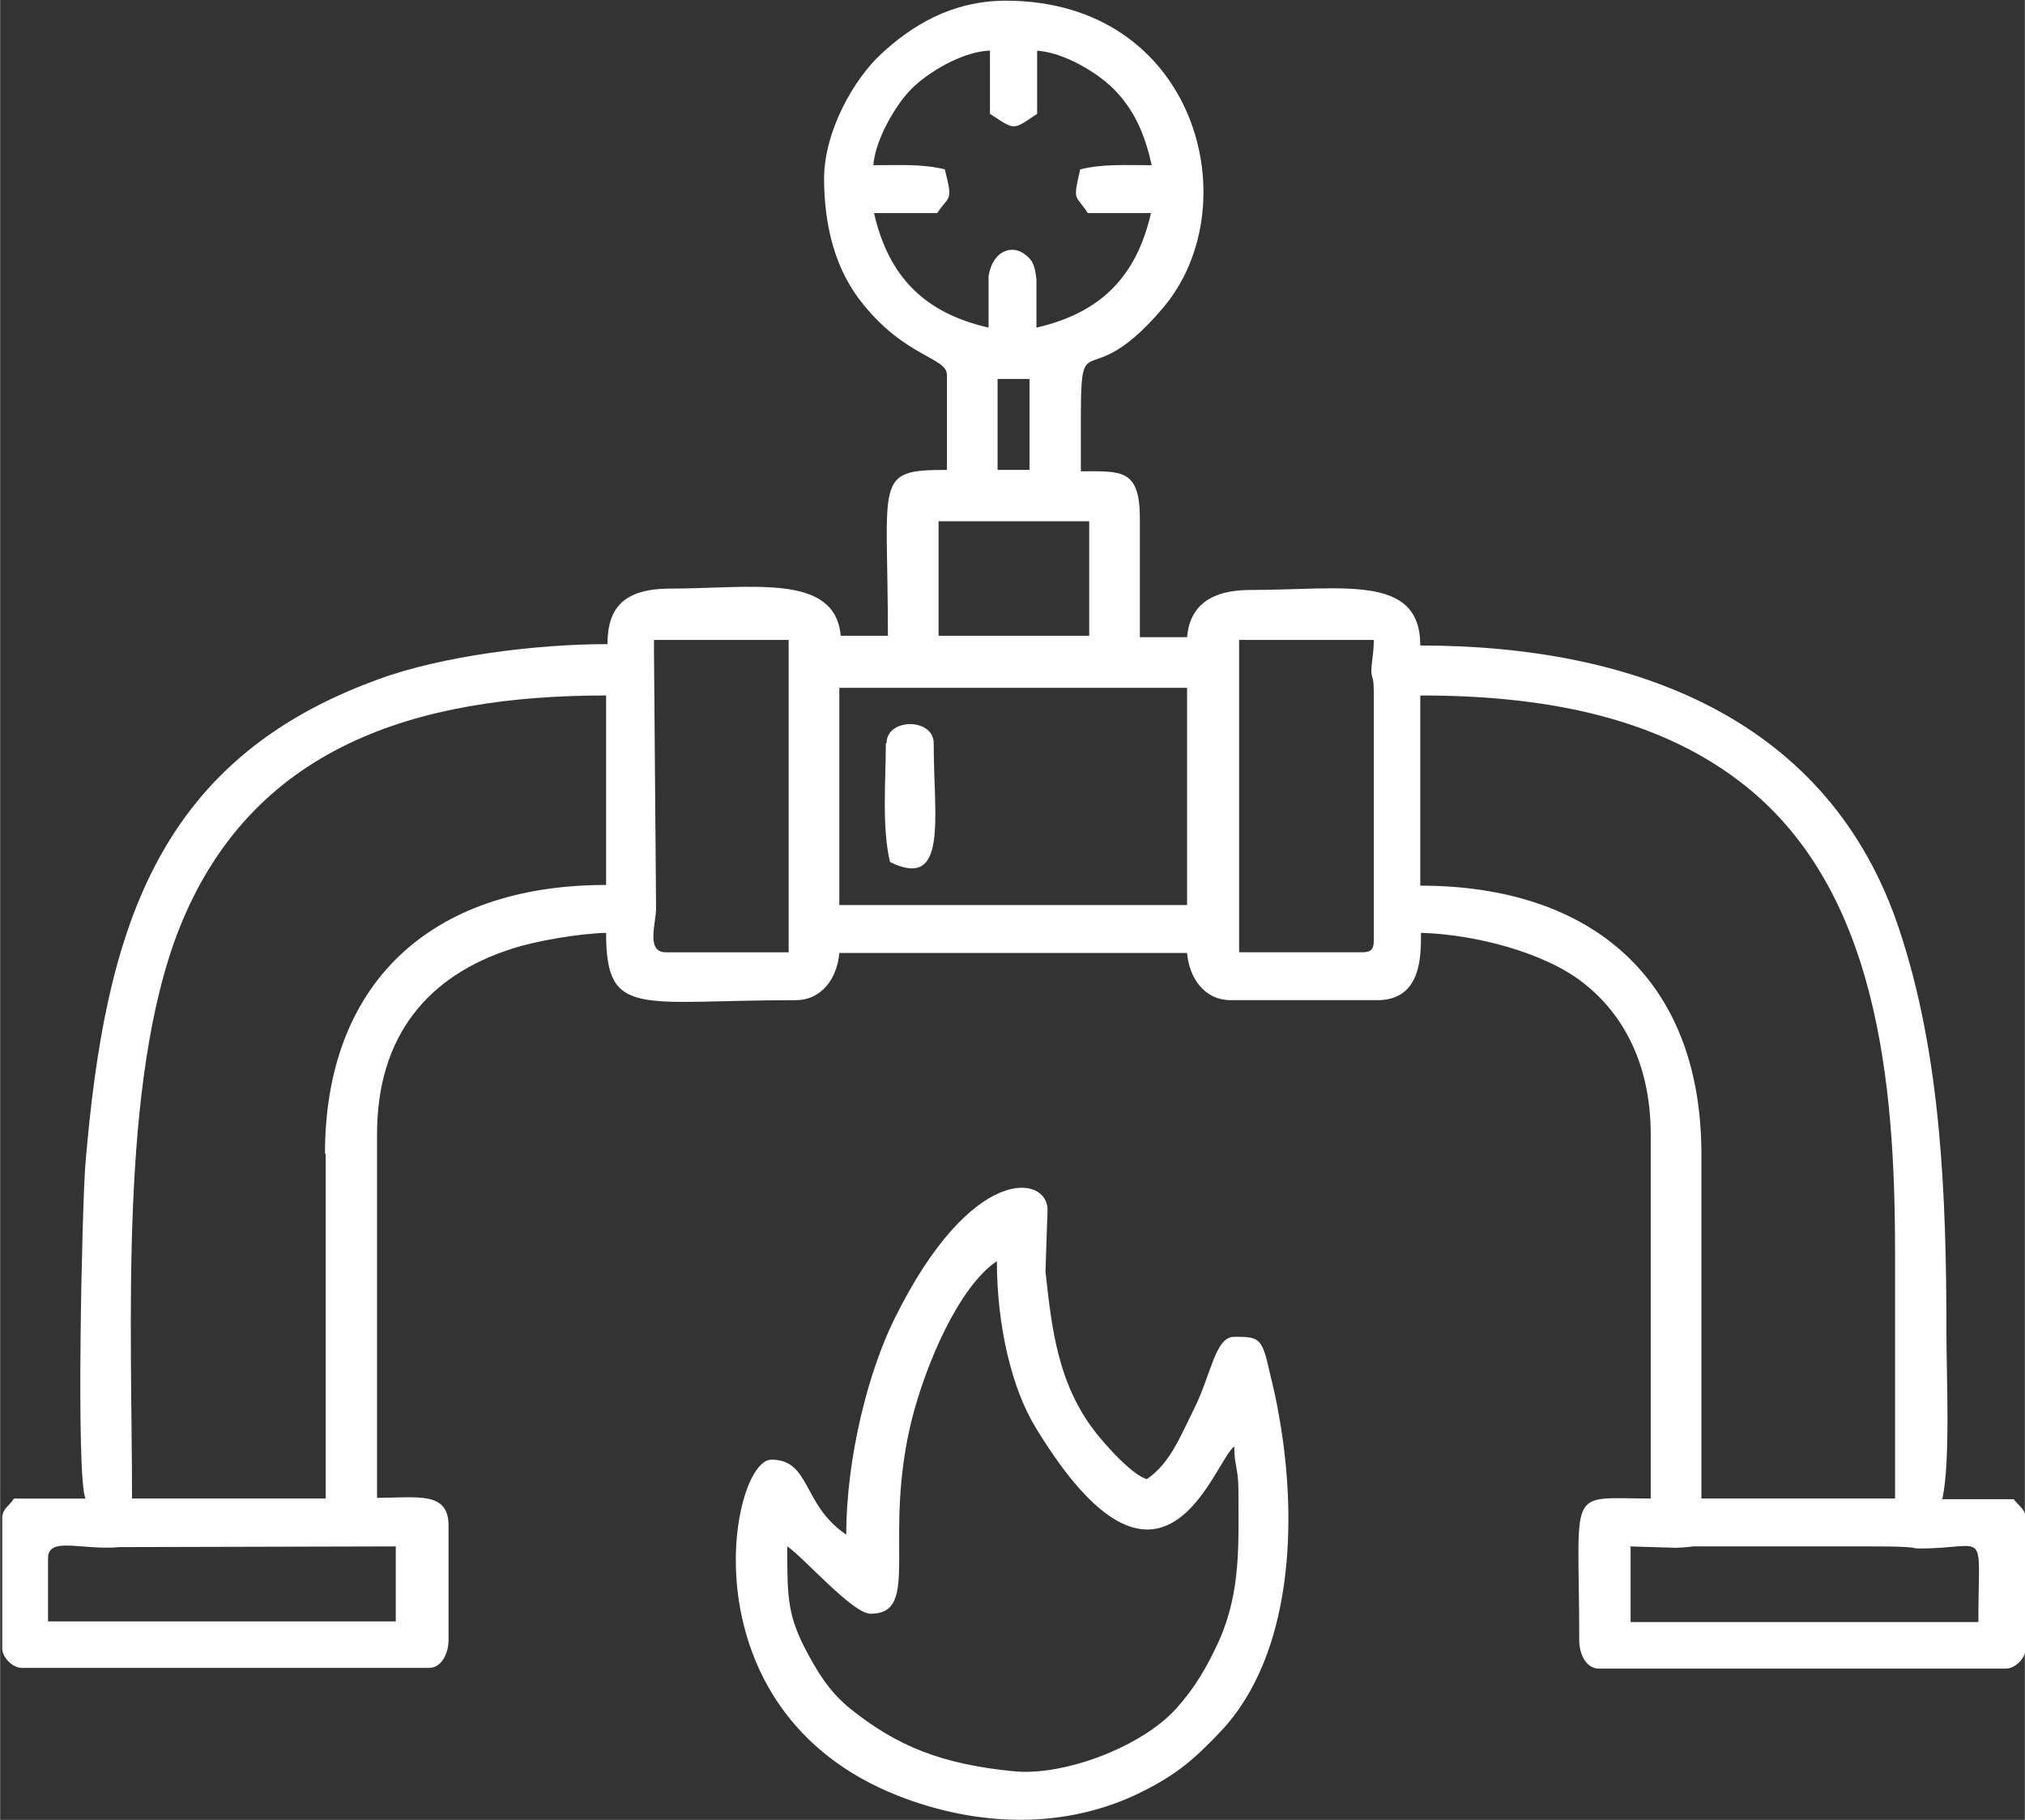 <?xml version="1.0" encoding="UTF-8"?> <svg xmlns="http://www.w3.org/2000/svg" xmlns:xlink="http://www.w3.org/1999/xlink" xmlns:xodm="http://www.corel.com/coreldraw/odm/2003" xml:space="preserve" width="13.352mm" height="12mm" version="1.1" shape-rendering="geometricPrecision" text-rendering="geometricPrecision" image-rendering="optimizeQuality" fill-rule="evenodd" clip-rule="evenodd" viewBox="0 0 29.17 26.22"><rect x="0" y="0" width="29.17" height="26.22" fill="#333333" stroke="none"/> <g id="Слой_x0020_1">  <g id="_2337937853200"> <path fill="#FEFEFE" d="M23.48 22.28l0.67 0.02c0.01,0 0.19,-0.01 0.24,-0.02l2.57 -0c0.17,-0 0.34,-0 0.51,0.01 0.15,0.01 0.08,0.02 0.18,0.02 1.01,0 0.85,-0.34 0.85,1.06l-5.01 0 0 -1.08zm-22.79 0.17c0,-0.32 0.49,-0.11 1.03,-0.16l3.98 -0.01 0 1.08 -5.01 0 0 -0.91zm11.4 -12.54l5.01 0 0 3.13 -5.01 0 0 -3.13zm8.38 0.11c1.69,0 3.33,0.28 4.58,1.23 2.01,1.52 2.25,4.36 2.25,6.81l0 3.53 -2.79 0 0 -4.96c0,-2.55 -1.61,-3.87 -4.05,-3.87l0 -2.73zm-15.78 6.61l0 4.96 -2.79 0c0,-2.48 -0.19,-6 0.68,-8.21 1.04,-2.62 3.4,-3.36 6.15,-3.36l0 2.73c-2.56,0 -4.05,1.45 -4.05,3.87zm15.1 -6.67l0 3.59c0,0.13 -0.04,0.17 -0.17,0.17l-1.77 0 0 -4.5 1.94 0c0,0.15 -0.02,0.26 -0.03,0.36 -0.02,0.21 0.03,0.12 0.03,0.38zm-10.37 -0.57l0 -0.17 1.94 0 0 4.5 -1.77 0c-0.29,0 -0.14,-0.42 -0.14,-0.63l-0.03 -3.7zm4.1 -1.88l2.17 0 0 1.65 -2.17 0 0 -1.65zm0.85 -2.05l0.46 0 0 1.31 -0.46 0 0 -1.31zm-0.11 -4.73l0 0.91c0.37,0.24 0.32,0.24 0.68,0l0 -0.91c0.4,0.03 0.87,0.32 1.1,0.55 0.29,0.29 0.45,0.64 0.55,1.1 -0.4,0 -0.7,-0.02 -1.03,0.06 -0.11,0.48 -0.07,0.35 0.11,0.63l0.91 0c-0.21,0.92 -0.73,1.44 -1.65,1.65l0 -0.69c-0.02,-0.18 -0.04,-0.27 -0.16,-0.36 -0.18,-0.15 -0.47,-0.07 -0.53,0.31l-0 0.74c-0.92,-0.21 -1.44,-0.73 -1.65,-1.65l0.91 0c0.18,-0.27 0.23,-0.15 0.11,-0.63 -0.33,-0.08 -0.62,-0.06 -1.03,-0.06 0.03,-0.38 0.33,-0.88 0.55,-1.1 0.23,-0.23 0.7,-0.52 1.1,-0.55zm-2.39 1.82c0,0.73 0.17,1.35 0.56,1.83 0.62,0.77 1.21,0.77 1.21,1.02l0 1.37c-1.06,0 -0.85,0.12 -0.85,2.39l-0.68 0c-0.08,-0.91 -1.29,-0.68 -2.45,-0.68 -0.68,0 -0.91,0.28 -0.91,0.8 -1.03,0 -2.39,0.17 -3.31,0.51 -3.22,1.17 -3.93,3.66 -4.21,6.96 -0.05,0.57 -0.14,4.56 -0,4.84l-1.03 0c-0.08,0.12 -0.17,0.15 -0.17,0.28l0 1.88c0,0.13 0.15,0.28 0.28,0.28l5.87 0c0.18,0 0.28,-0.21 0.28,-0.4l0 -1.65c0,-0.5 -0.45,-0.4 -1.03,-0.4l0 -5.24c0,-1.43 0.75,-2.29 1.94,-2.67 0.33,-0.11 0.96,-0.22 1.36,-0.23 0,1.24 0.47,0.97 2.73,0.97 0.38,0 0.6,-0.32 0.63,-0.68l5.01 0c0.03,0.36 0.25,0.68 0.63,0.68l2.11 0c0.64,0 0.63,-0.64 0.63,-0.97 0.76,0.02 1.79,0.28 2.35,0.73 0.57,0.45 0.96,1.17 0.96,2.18l0 5.24c-1.23,0 -1.03,-0.21 -1.03,2.05 0,0.19 0.1,0.4 0.28,0.4l5.87 0c0.13,0 0.28,-0.15 0.28,-0.28l0 -1.88c0,-0.14 -0.09,-0.17 -0.17,-0.28l-1.03 0c0.12,-0.53 0.06,-1.78 0.06,-2.39 0,-2.01 -0.08,-4.02 -0.68,-5.82 -1,-3.02 -3.79,-4.09 -6.9,-4.09 0,-1.04 -1.12,-0.8 -2.45,-0.8 -0.53,0 -0.87,0.2 -0.91,0.68l-0.68 0 0 -1.71c0,-0.72 -0.27,-0.68 -0.85,-0.68 0,-2.52 -0.07,-0.88 1.18,-2.35 1.26,-1.48 0.48,-4.43 -2.26,-4.43 -0.79,0 -1.37,0.37 -1.8,0.77 -0.38,0.35 -0.82,1.1 -0.82,1.8z"></path> <path fill="#FEFEFE" d="M11.34 22.28c0.23,0.15 0.94,0.97 1.2,0.97 0.74,0 0.16,-1.08 0.6,-2.82 0.2,-0.78 0.67,-1.89 1.22,-2.26 0,0.92 0.21,1.83 0.56,2.4 1.83,3.01 2.56,0.49 2.86,0.27 0,0.29 0.06,0.31 0.06,0.63 0,0.77 0.04,1.45 -0.28,2.17 -0.17,0.37 -0.34,0.67 -0.62,0.98 -0.51,0.56 -1.63,0.97 -2.33,0.9 -1.05,-0.1 -1.7,-0.37 -2.36,-0.9 -0.31,-0.25 -0.49,-0.55 -0.68,-0.92 -0.23,-0.47 -0.23,-0.74 -0.23,-1.43zm0.85 -0.17c-0.64,-0.43 -0.51,-1.08 -1.08,-1.08 -0.59,0 -1.29,3.61 1.82,4.84 1.14,0.45 2.42,0.5 3.53,-0.06 0.5,-0.25 0.75,-0.47 1.13,-0.87 1.04,-1.11 1.1,-3.04 0.84,-4.51 -0.04,-0.25 -0.09,-0.45 -0.14,-0.66 -0.11,-0.5 -0.15,-0.51 -0.51,-0.51 -0.28,0 -0.33,0.55 -0.59,1.06 -0.19,0.38 -0.34,0.77 -0.67,0.99 -0.19,-0.05 -0.53,-0.42 -0.67,-0.59 -0.62,-0.73 -0.7,-1.6 -0.79,-2.4l0.03 -0.89c0,-0.5 -1.09,-0.68 -2.2,1.56 -0.38,0.76 -0.7,2.01 -0.7,3.12z"></path> <path fill="#FEFEFE" d="M12.76 10.71c0,0.54 -0.06,1.2 0.06,1.71 0.84,0.41 0.63,-0.63 0.63,-1.71 0,-0.37 -0.68,-0.37 -0.68,0z"></path> </g> </g> </svg> 
